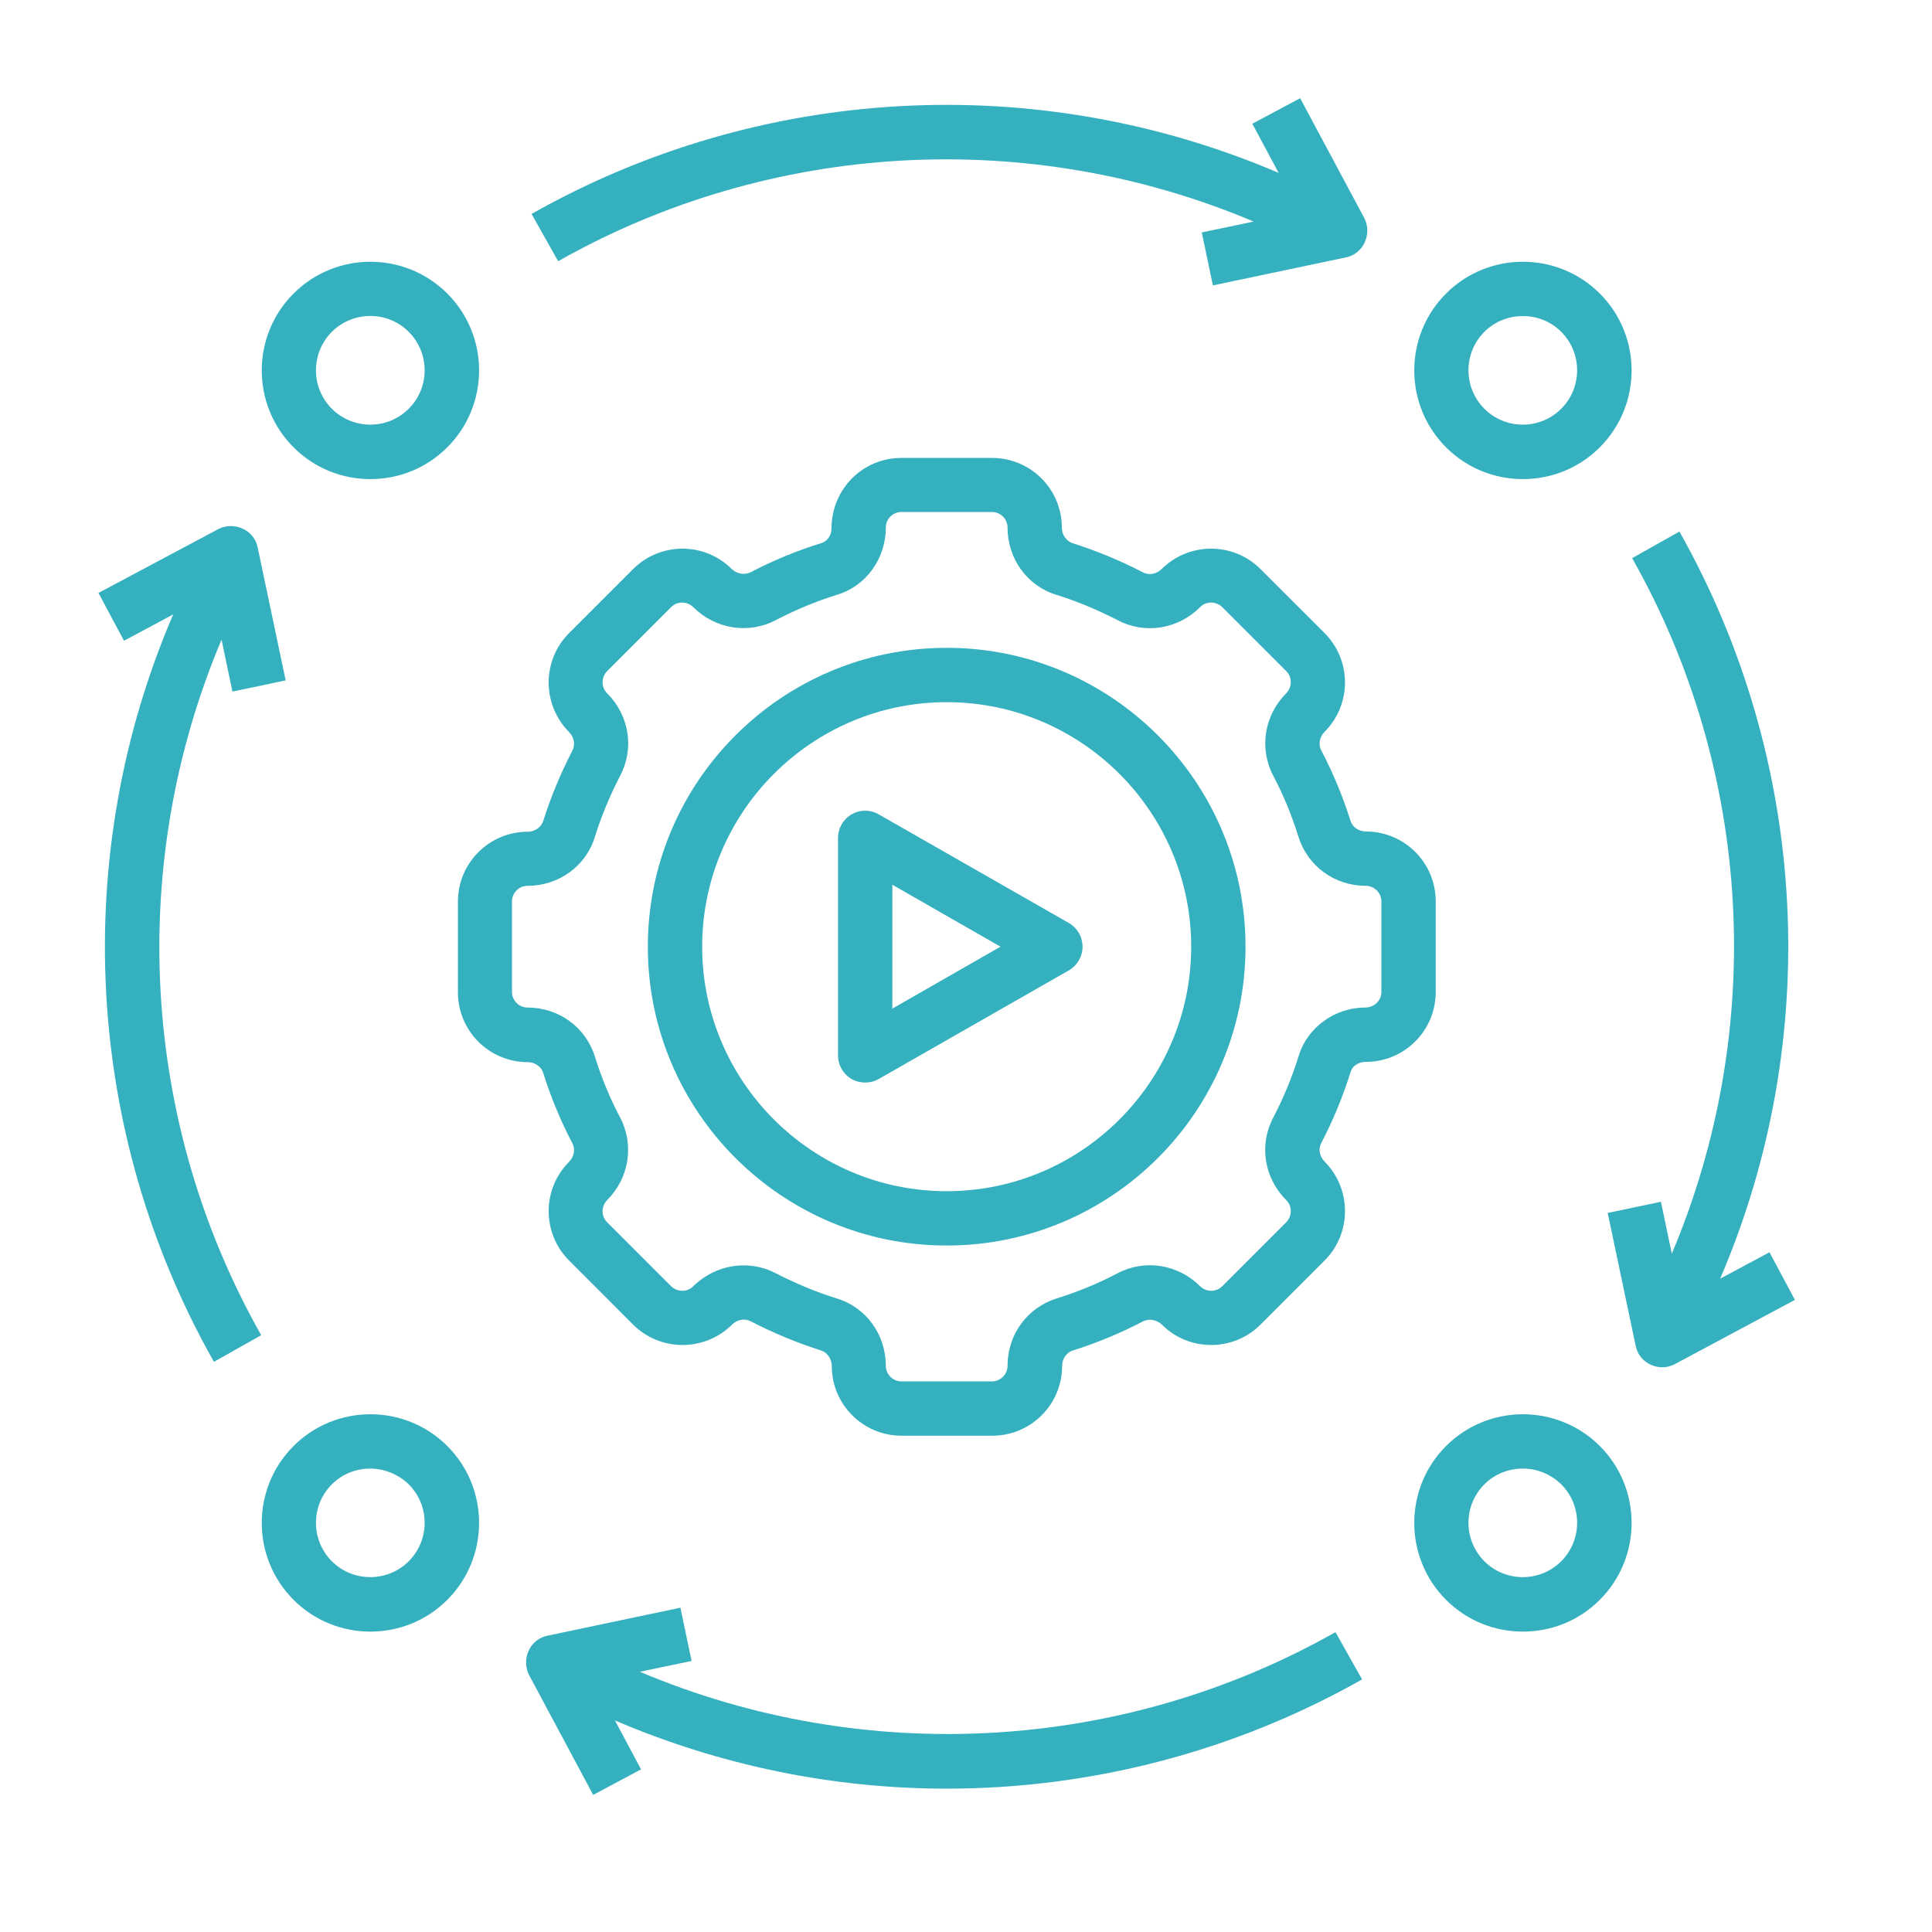 <?xml version="1.0" encoding="UTF-8"?>
<svg xmlns="http://www.w3.org/2000/svg" width="50" height="50" viewBox="0 0 50 50" fill="none">
  <rect width="50" height="50" fill="white"></rect>
  <g clip-path="url(#clip0_22_652)">
    <path d="M37.156 25.674V23.326C37.156 22.327 36.348 21.519 35.349 21.519C35.166 21.519 34.998 21.406 34.949 21.238C34.752 20.612 34.498 20 34.196 19.424C34.112 19.269 34.147 19.072 34.281 18.938C34.984 18.235 34.984 17.089 34.281 16.386L32.621 14.727C31.918 14.024 30.772 14.024 30.062 14.727C29.928 14.86 29.731 14.895 29.577 14.811C28.993 14.509 28.381 14.255 27.762 14.059C27.601 14.009 27.481 13.841 27.481 13.658C27.481 12.659 26.673 11.851 25.674 11.851H23.326C22.327 11.851 21.519 12.659 21.519 13.679C21.519 13.855 21.413 14.002 21.266 14.052C20.633 14.248 20.014 14.502 19.424 14.811C19.269 14.888 19.072 14.853 18.938 14.727C18.235 14.024 17.089 14.024 16.386 14.727L14.727 16.386C14.024 17.089 14.024 18.235 14.727 18.945C14.86 19.079 14.895 19.276 14.811 19.43C14.509 20.014 14.255 20.626 14.059 21.245C14.009 21.406 13.841 21.526 13.658 21.526C12.659 21.526 11.851 22.334 11.851 23.333V25.681C11.851 26.68 12.659 27.488 13.658 27.488C13.841 27.488 14.009 27.601 14.059 27.77C14.255 28.395 14.509 29.007 14.811 29.584C14.895 29.738 14.86 29.935 14.727 30.069C14.024 30.772 14.024 31.918 14.727 32.621L16.386 34.281C17.089 34.984 18.235 34.984 18.945 34.281C19.079 34.147 19.276 34.112 19.43 34.196C20.014 34.498 20.626 34.752 21.245 34.949C21.406 34.998 21.526 35.166 21.526 35.349C21.526 36.348 22.334 37.156 23.333 37.156H25.681C26.68 37.156 27.488 36.348 27.488 35.349C27.488 35.166 27.601 34.998 27.77 34.949C28.395 34.752 29.007 34.498 29.584 34.196C29.738 34.119 29.935 34.154 30.069 34.281C30.772 34.984 31.918 34.984 32.621 34.281L34.281 32.621C34.984 31.918 34.984 30.772 34.281 30.062C34.147 29.928 34.112 29.731 34.196 29.577C34.505 28.986 34.759 28.367 34.956 27.734C35.005 27.587 35.152 27.481 35.349 27.481C36.348 27.481 37.156 26.673 37.156 25.674ZM35.75 25.674C35.75 25.892 35.567 26.075 35.328 26.075C34.548 26.075 33.837 26.588 33.612 27.32C33.444 27.868 33.219 28.409 32.952 28.923C32.579 29.626 32.712 30.484 33.289 31.06C33.444 31.215 33.444 31.468 33.289 31.63L31.63 33.289C31.475 33.444 31.222 33.444 31.06 33.289C30.491 32.72 29.633 32.579 28.923 32.952C28.416 33.219 27.882 33.437 27.341 33.605C26.581 33.845 26.075 34.541 26.075 35.349C26.075 35.567 25.892 35.75 25.674 35.75H23.326C23.108 35.75 22.925 35.567 22.925 35.349C22.925 34.541 22.419 33.837 21.659 33.605C21.118 33.437 20.584 33.212 20.077 32.952C19.81 32.811 19.522 32.748 19.241 32.748C18.77 32.748 18.299 32.938 17.94 33.289C17.785 33.444 17.532 33.444 17.37 33.289L15.711 31.63C15.556 31.475 15.556 31.222 15.711 31.06C16.28 30.491 16.421 29.633 16.049 28.923C15.781 28.416 15.563 27.882 15.395 27.341C15.155 26.581 14.459 26.075 13.651 26.075C13.433 26.075 13.25 25.892 13.25 25.674V23.326C13.25 23.108 13.433 22.925 13.651 22.925C14.459 22.925 15.162 22.419 15.395 21.659C15.563 21.118 15.788 20.584 16.049 20.077C16.421 19.374 16.288 18.517 15.711 17.94C15.556 17.785 15.556 17.532 15.711 17.37L17.37 15.711C17.525 15.556 17.778 15.556 17.94 15.711C18.509 16.28 19.367 16.421 20.077 16.049C20.591 15.781 21.132 15.556 21.68 15.387C22.412 15.162 22.925 14.459 22.925 13.651C22.925 13.433 23.108 13.25 23.326 13.25H25.674C25.892 13.25 26.075 13.433 26.075 13.651C26.075 14.459 26.581 15.162 27.341 15.395C27.882 15.563 28.416 15.788 28.923 16.049C29.626 16.421 30.484 16.288 31.06 15.711C31.215 15.556 31.468 15.556 31.63 15.711L33.289 17.37C33.444 17.525 33.444 17.778 33.289 17.94C32.72 18.509 32.579 19.367 32.952 20.077C33.219 20.584 33.437 21.118 33.605 21.659C33.845 22.419 34.541 22.925 35.349 22.925C35.567 22.925 35.75 23.108 35.75 23.326V25.674Z" fill="#35B0BF"></path>
    <path d="M24.5 16.766C20.232 16.766 16.766 20.232 16.766 24.5C16.766 28.768 20.232 32.234 24.5 32.234C28.768 32.234 32.234 28.768 32.234 24.5C32.234 20.232 28.768 16.766 24.5 16.766ZM24.5 30.828C21.012 30.828 18.172 27.988 18.172 24.5C18.172 21.012 21.012 18.172 24.5 18.172C27.988 18.172 30.828 21.012 30.828 24.5C30.828 27.988 27.988 30.828 24.5 30.828Z" fill="#35B0BF"></path>
    <path d="M27.664 23.888L22.742 21.076C22.524 20.949 22.257 20.949 22.039 21.076C21.821 21.202 21.688 21.434 21.688 21.688V27.313C21.688 27.566 21.821 27.798 22.039 27.924C22.152 27.988 22.271 28.016 22.391 28.016C22.51 28.016 22.63 27.988 22.742 27.924L27.664 25.112C27.882 24.985 28.016 24.753 28.016 24.5C28.016 24.247 27.882 24.015 27.664 23.888ZM23.094 26.096V22.897L25.892 24.5L23.094 26.103V26.096Z" fill="#35B0BF"></path>
    <path d="M37.423 7.597C36.327 8.694 36.327 10.48 37.423 11.576C37.972 12.125 38.689 12.399 39.413 12.399C40.138 12.399 40.855 12.125 41.403 11.576C42.5 10.48 42.5 8.694 41.403 7.597C40.306 6.5 38.52 6.5 37.423 7.597ZM40.405 8.588C40.953 9.137 40.953 10.03 40.405 10.578C39.856 11.127 38.963 11.127 38.415 10.578C37.867 10.03 37.867 9.137 38.415 8.588C38.689 8.314 39.048 8.18 39.413 8.18C39.779 8.18 40.13 8.314 40.405 8.588Z" fill="#35B0BF"></path>
    <path d="M37.423 37.423C36.327 38.52 36.327 40.306 37.423 41.403C37.972 41.952 38.689 42.226 39.413 42.226C40.138 42.226 40.855 41.952 41.403 41.403C42.5 40.306 42.5 38.52 41.403 37.423C40.306 36.327 38.52 36.327 37.423 37.423ZM40.405 40.405C39.856 40.953 38.963 40.953 38.415 40.405C37.867 39.856 37.867 38.963 38.415 38.415C38.689 38.141 39.048 38.007 39.413 38.007C39.779 38.007 40.13 38.148 40.405 38.415C40.953 38.963 40.953 39.856 40.405 40.405Z" fill="#35B0BF"></path>
    <path d="M7.597 37.423C6.5 38.52 6.5 40.306 7.597 41.403C8.145 41.952 8.862 42.226 9.587 42.226C10.311 42.226 11.028 41.952 11.576 41.403C12.673 40.306 12.673 38.52 11.576 37.423C10.48 36.327 8.694 36.327 7.597 37.423ZM10.578 40.405C10.03 40.953 9.137 40.953 8.588 40.405C8.04 39.856 8.04 38.963 8.588 38.415C8.862 38.141 9.221 38.007 9.58 38.007C9.938 38.007 10.304 38.148 10.578 38.415C11.127 38.963 11.127 39.856 10.578 40.405Z" fill="#35B0BF"></path>
    <path d="M7.597 7.597C6.5 8.694 6.5 10.48 7.597 11.576C8.145 12.125 8.862 12.399 9.587 12.399C10.311 12.399 11.028 12.125 11.576 11.576C12.673 10.48 12.673 8.694 11.576 7.597C10.48 6.5 8.694 6.5 7.597 7.597ZM10.578 10.578C10.03 11.127 9.137 11.127 8.588 10.578C8.04 10.03 8.04 9.137 8.588 8.588C9.137 8.04 10.03 8.04 10.578 8.588C11.127 9.137 11.127 10.03 10.578 10.578Z" fill="#35B0BF"></path>
    <path d="M5.734 16.555L6.015 17.898L7.393 17.609L6.669 14.171C6.627 13.953 6.479 13.77 6.275 13.679C6.071 13.588 5.839 13.595 5.649 13.693L2.548 15.345L3.209 16.583L4.482 15.901C1.803 22.137 2.183 29.316 5.537 35.244L6.76 34.555C3.638 29.035 3.28 22.363 5.734 16.555Z" fill="#35B0BF"></path>
    <path d="M16.555 43.266L17.898 42.985L17.609 41.607L14.171 42.331C13.953 42.373 13.77 42.521 13.679 42.725C13.588 42.929 13.595 43.161 13.693 43.351L15.352 46.452L16.59 45.791L15.915 44.525C18.657 45.699 21.575 46.29 24.5 46.29C28.22 46.29 31.932 45.34 35.251 43.463L34.562 42.24C29.042 45.362 22.369 45.72 16.562 43.266H16.555Z" fill="#35B0BF"></path>
    <path d="M31.391 7.386L34.829 6.662C35.047 6.62 35.23 6.472 35.321 6.268C35.413 6.064 35.405 5.832 35.307 5.642L33.648 2.542L32.41 3.202L33.092 4.475C26.855 1.803 19.684 2.183 13.756 5.537L14.445 6.76C19.965 3.638 26.637 3.28 32.445 5.734L31.102 6.015L31.391 7.393V7.386Z" fill="#35B0BF"></path>
    <path d="M45.791 32.41L44.518 33.092C47.19 26.863 46.81 19.691 43.463 13.756L42.24 14.445C45.362 19.965 45.72 26.638 43.266 32.445L42.985 31.102L41.607 31.391L42.331 34.829C42.373 35.047 42.521 35.23 42.725 35.321C42.816 35.363 42.922 35.385 43.02 35.385C43.133 35.385 43.245 35.356 43.351 35.3L46.452 33.641L45.791 32.403V32.41Z" fill="#35B0BF"></path>
  </g>
  <defs>
    <clipPath id="clip0_22_652">
      <rect width="45" height="45" fill="white" transform="translate(2 2)"></rect>
    </clipPath>
  </defs>
</svg>
